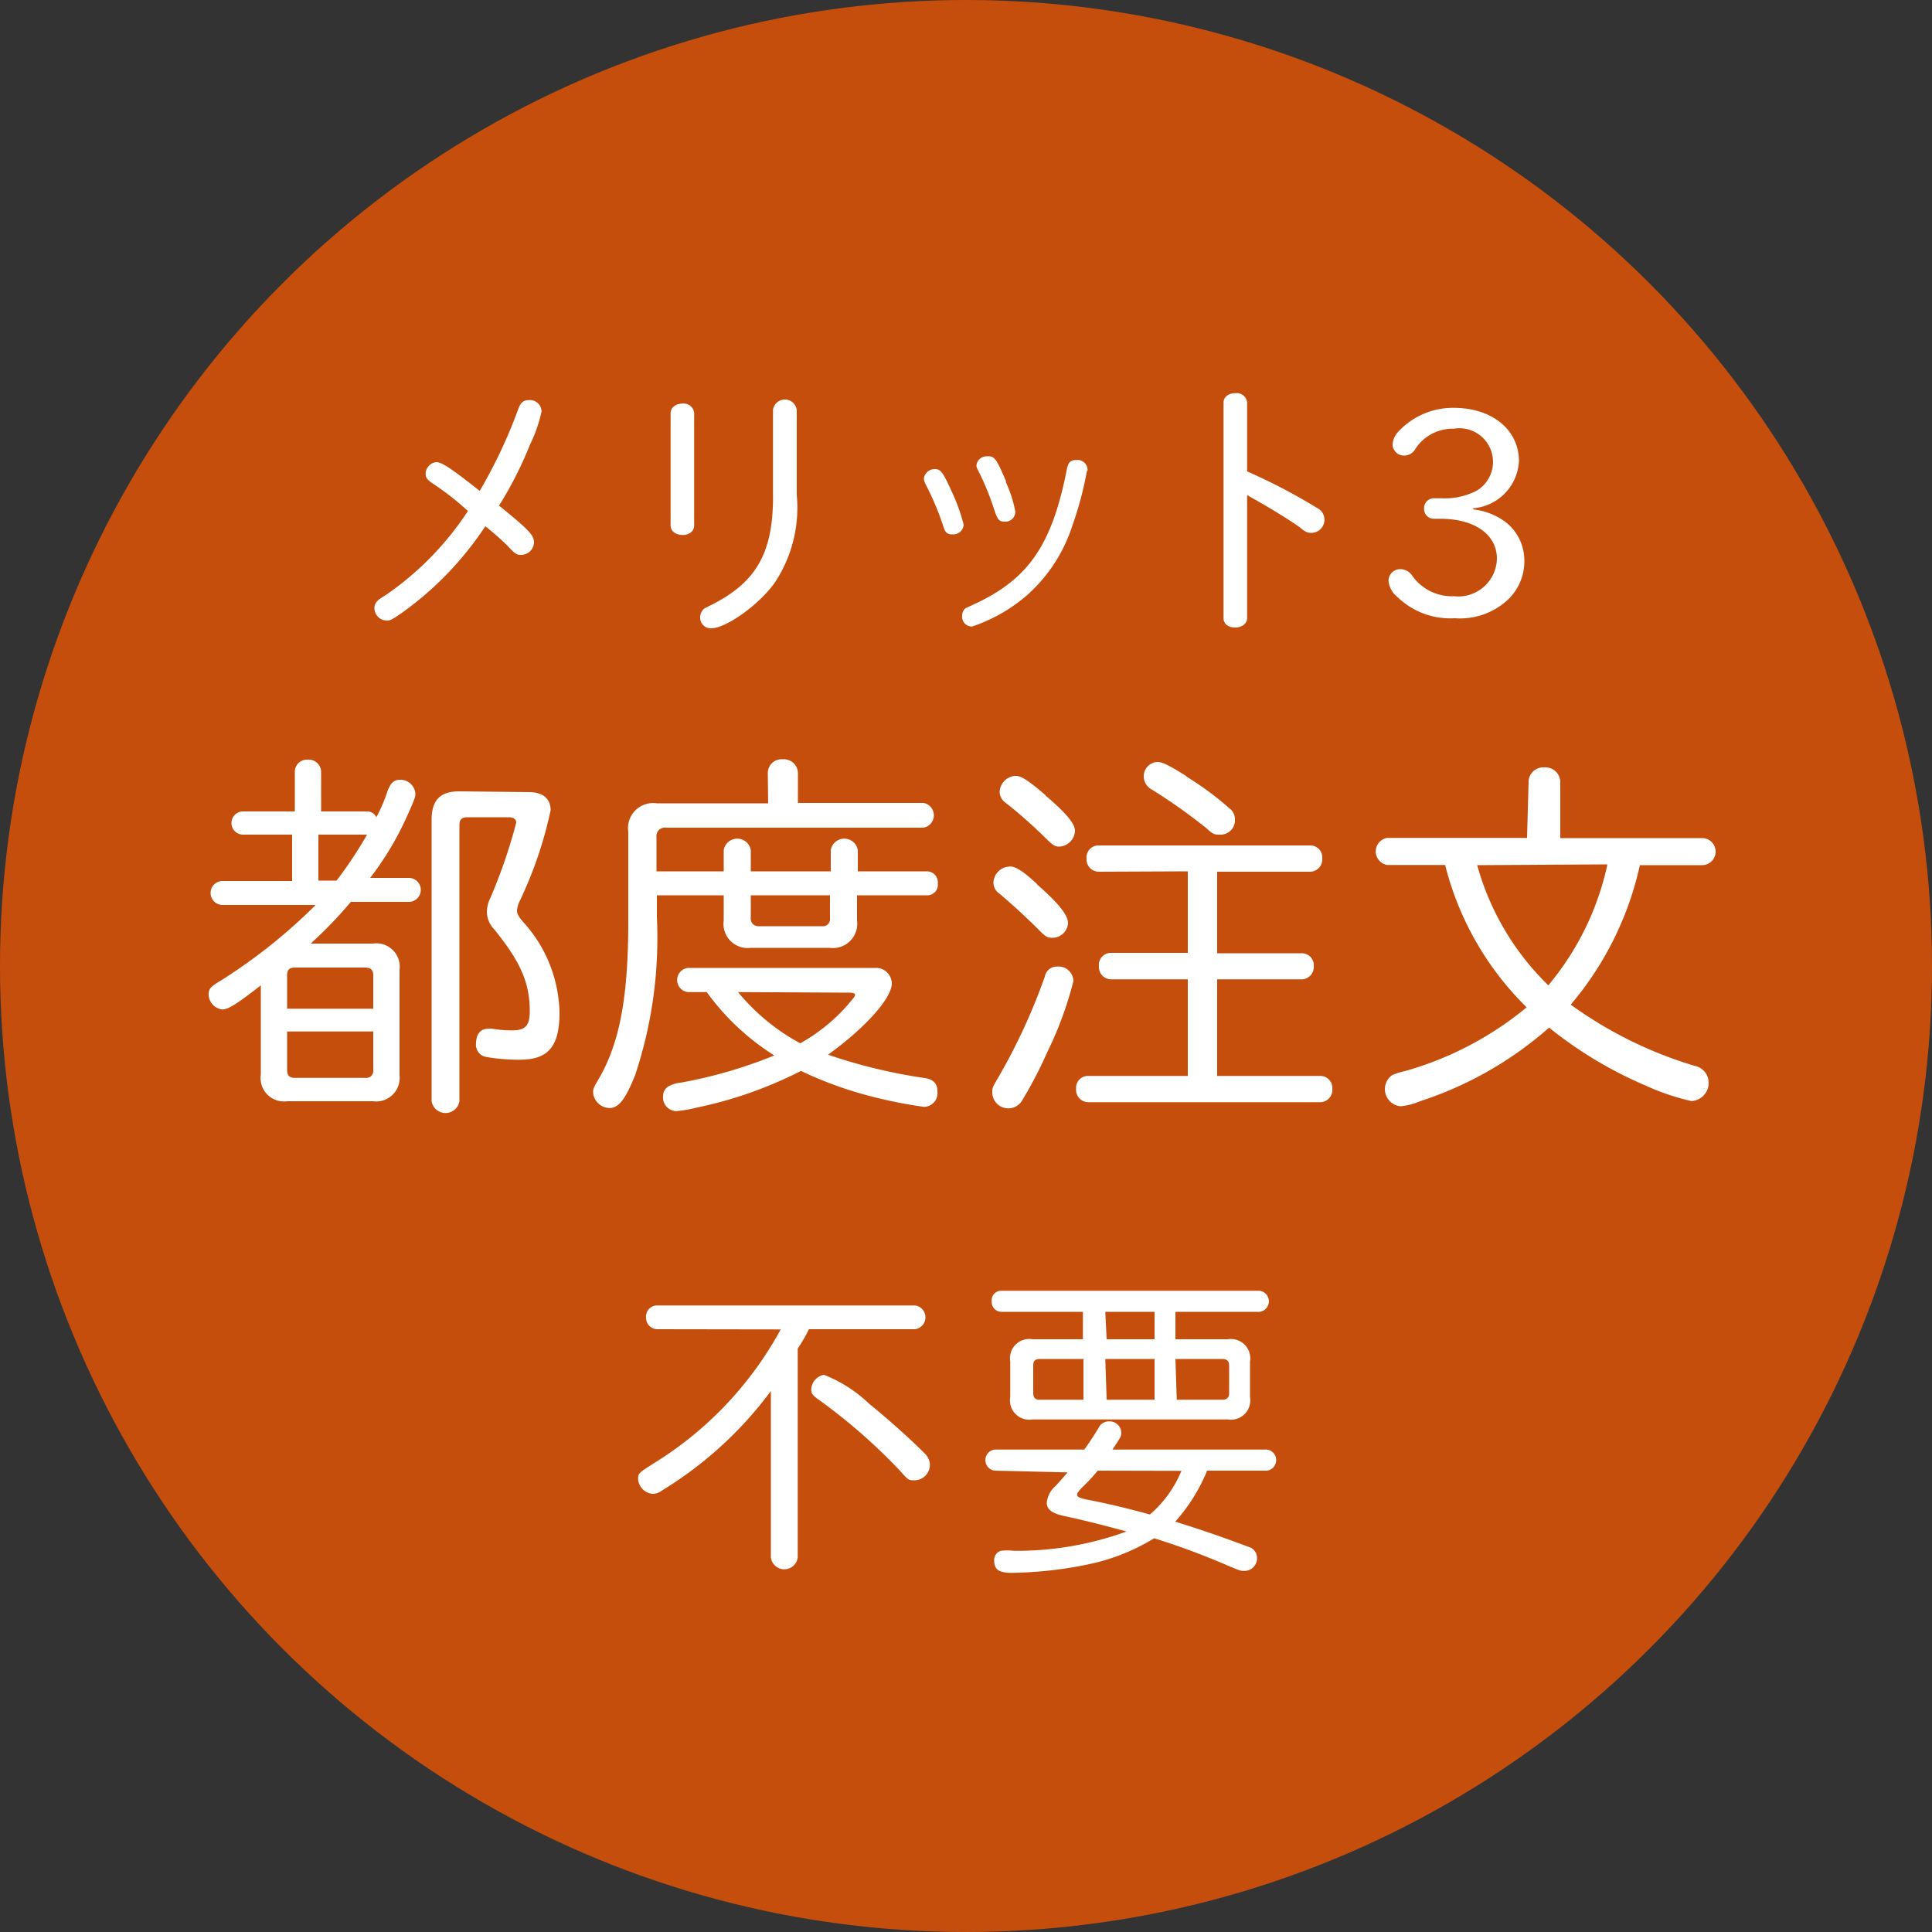 <svg xmlns="http://www.w3.org/2000/svg" viewBox="0 0 100 100"><rect x="0" y="0" width="100" height="100" fill="#333333" stroke="none"/><defs><style>.cls-1{fill:#e95504;opacity:0.8;}.cls-2{fill:#fff;}</style></defs><g id="レイヤー_2" data-name="レイヤー 2"><g id="レイヤー_1-2" data-name="レイヤー 1"><circle class="cls-1" cx="50" cy="50" r="50"/><path class="cls-2" d="M24.83,25.41a26.1,26.1,0,0,0,2-4.25c.12-.33.27-.45.54-.45a.6.6,0,0,1,.66.59,7.52,7.52,0,0,1-.6,1.72,19.51,19.51,0,0,1-1.6,3.15c1.54,1.25,1.81,1.53,1.81,1.91a.67.67,0,0,1-.64.64c-.23,0-.3,0-.74-.48a13.67,13.67,0,0,0-1.14-1,17.08,17.08,0,0,1-4.33,4.49c-.5.34-.58.39-.78.39a.65.65,0,0,1-.63-.66.52.52,0,0,1,.16-.36c.05-.06.05-.06.5-.35a15.75,15.75,0,0,0,4.18-4.3A14.52,14.52,0,0,0,22.36,25c-.26-.18-.33-.29-.33-.5a.62.62,0,0,1,.55-.58c.27,0,.71.28,2.05,1.33Z"/><path class="cls-2" d="M35.93,27.19c0,.3-.24.5-.6.5s-.62-.2-.62-.5v-5.8c0-.29.26-.5.62-.5a.54.54,0,0,1,.6.5Zm5.31-1.56a7,7,0,0,1-1.16,4.56c-.82,1.13-2.5,2.33-3.27,2.33a.55.55,0,0,1-.57-.57.59.59,0,0,1,.24-.47l.38-.19c2.34-1.19,3.19-2.75,3.15-5.78V21.22a.62.62,0,0,1,1.23,0Z"/><path class="cls-2" d="M49.26,25.44a9.64,9.64,0,0,1,.62,1.72.54.54,0,0,1-.57.5c-.3,0-.39-.09-.51-.5a14.5,14.5,0,0,0-.9-2.11.72.72,0,0,1-.08-.27.56.56,0,0,1,.56-.5C48.7,24.28,48.81,24.45,49.26,25.44Zm7-1.07a17.75,17.75,0,0,1-.73,2.76,8.19,8.19,0,0,1-2.34,3.65,8.41,8.41,0,0,1-2.88,1.65.51.51,0,0,1-.51-.56.5.5,0,0,1,.18-.39l.41-.19c2.85-1.31,4.06-3.08,4.83-7,.07-.36.19-.48.49-.48A.52.52,0,0,1,56.29,24.37Zm-4.21.56a6.33,6.33,0,0,1,.5,1.54A.51.51,0,0,1,52,27c-.27,0-.34-.08-.5-.5a14.33,14.33,0,0,0-.85-2.11c-.09-.17-.11-.21-.11-.3a.53.53,0,0,1,.56-.47C51.47,23.59,51.57,23.73,52.08,24.93Z"/><path class="cls-2" d="M64.55,32c0,.27-.26.48-.62.48s-.6-.19-.6-.48V20.83c0-.28.26-.48.62-.48a.54.54,0,0,1,.6.48V24.4a29.8,29.8,0,0,1,3.6,1.88.68.68,0,0,1-.24,1.3c-.2,0-.3,0-.65-.3-.61-.43-1.72-1.11-2.71-1.65Z"/><path class="cls-2" d="M76.28,26.37A3.42,3.42,0,0,1,77.9,27a2.52,2.52,0,0,1,1,2,2.73,2.73,0,0,1-1,2.17A3.64,3.64,0,0,1,75.3,32a3.93,3.93,0,0,1-3-1.13,1.18,1.18,0,0,1-.43-.81.6.6,0,0,1,.6-.6.74.74,0,0,1,.62.33,2.51,2.51,0,0,0,2.16,1.07,2,2,0,0,0,2.23-1.94c0-1.26-1.16-2.07-2.94-2.07h-.32a.5.5,0,0,1-.51-.52.51.51,0,0,1,.51-.54h.35a3.63,3.63,0,0,0,1.86-.39,1.74,1.74,0,0,0-1.18-3.21,2.3,2.3,0,0,0-2,1.06.66.66,0,0,1-.57.33.59.59,0,0,1-.6-.54,1.05,1.05,0,0,1,.3-.7,3.85,3.85,0,0,1,2.86-1.23c2,0,3.38,1.14,3.38,2.76a2.58,2.58,0,0,1-2.4,2.44Z"/><path class="cls-2" d="M15.26,39.94a.63.63,0,0,1,.68-.62.64.64,0,0,1,.68.62V42H19a.52.52,0,0,1,.48.3,8,8,0,0,0,.58-1.36c.16-.42.34-.58.64-.58a.78.78,0,0,1,.8.72c0,.18-.06.34-.42,1.14a15.86,15.86,0,0,1-1.92,3.22h2a.62.62,0,0,1,0,1.24h-3a22.29,22.29,0,0,1-2.08,2.16H19.3a1.21,1.21,0,0,1,1.38,1.36v5.45A1.22,1.22,0,0,1,19.3,57H14.86a1.21,1.21,0,0,1-1.36-1.38V51c-1.28,1-1.7,1.25-2,1.25a.8.8,0,0,1-.7-.76c0-.32.08-.41.7-.78a28.25,28.25,0,0,0,4.84-3.87H11.52a.62.62,0,0,1,0-1.24h3.6V43.2H12.58a.6.6,0,0,1,0-1.2h2.68Zm4.06,10.54c0-.28-.14-.4-.42-.4H15.26c-.28,0-.4.12-.4.4v1.73h4.46Zm-4.46,4.89c0,.3.12.42.4.42h3.66a.36.36,0,0,0,.4-.4v-2H14.86Zm1.62-9.79h.94A21.5,21.5,0,0,0,19,43.2H16.48ZM27.38,41c.72,0,1.12.34,1.12.94a21.15,21.15,0,0,1-1.62,4.74,1.45,1.45,0,0,0-.12.44c0,.16.06.3.3.58a7.18,7.18,0,0,1,1.9,4.7c0,1.77-.58,2.45-2.06,2.45a9.75,9.75,0,0,1-1.72-.14.63.63,0,0,1-.54-.7c0-.46.22-.76.6-.76a.87.87,0,0,1,.26,0,5.7,5.7,0,0,0,1,.08c.7,0,.92-.24.92-1,0-1.46-.48-2.55-1.84-4.23a1.31,1.31,0,0,1-.38-.9,1.7,1.7,0,0,1,.18-.72,27.27,27.27,0,0,0,1.34-3.9c0-.18-.14-.28-.4-.28H24.18c-.28,0-.4.12-.4.4V57a.73.73,0,0,1-1.44,0V42.44c0-1,.42-1.48,1.42-1.48Z"/><path class="cls-2" d="M39.74,40a.72.72,0,0,1,.78-.7.73.73,0,0,1,.78.7v1.56h6.5a.65.65,0,0,1,0,1.28H34.48a.44.44,0,0,0-.5.5V45.1h3.48V44a.71.71,0,0,1,1.4,0V45.1H43V44a.71.71,0,0,1,1.4,0V45.1H48a.57.57,0,0,1,.54.64.54.54,0,0,1-.54.6H44.36v1.3a1.26,1.26,0,0,1-1.42,1.42H38.86a1.25,1.25,0,0,1-1.4-1.42v-1.3H34v1.14a22.41,22.41,0,0,1-1.12,8.15c-.5,1.26-.86,1.72-1.32,1.72a.87.87,0,0,1-.86-.78c0-.22,0-.24.38-.88,1-1.82,1.44-4.11,1.44-8V43.06A1.3,1.3,0,0,1,34,41.58h5.76ZM35.6,51.35a.63.63,0,0,1,0-1.25h9.68a.82.82,0,0,1,.88.8c0,.76-1.36,2.29-3.3,3.69a27.52,27.52,0,0,0,4.94,1.2c.5.06.72.28.72.7a.71.71,0,0,1-.7.8,24.37,24.37,0,0,1-3.24-.68,19.6,19.6,0,0,1-3.12-1.18,21.45,21.45,0,0,1-5.4,1.9,6.52,6.52,0,0,1-1.06.18.7.7,0,0,1-.68-.76.58.58,0,0,1,.28-.52,1.77,1.77,0,0,1,.68-.2,24.21,24.21,0,0,0,4.8-1.4,12.6,12.6,0,0,1-3.5-3.28Zm2.6,0A10.81,10.81,0,0,0,41.42,54a9.22,9.22,0,0,0,2.76-2.35.35.35,0,0,0,.08-.15q0-.12-.3-.12Zm.66-3.85a.39.39,0,0,0,.42.44h3.26a.37.37,0,0,0,.42-.42V46.34h-4.1Z"/><path class="cls-2" d="M55.56,50.78a18.79,18.79,0,0,1-1.34,3.65A22.05,22.05,0,0,1,52.88,57a.83.83,0,0,1-1.52-.46c0-.24,0-.24.34-.82a31.23,31.23,0,0,0,2.38-5.17.63.63,0,0,1,.64-.52A.77.77,0,0,1,55.56,50.78Zm-1.88-5c1.08.94,1.6,1.58,1.6,2a.81.81,0,0,1-.8.76c-.26,0-.36-.06-.64-.34-.68-.68-1.26-1.22-2.1-1.94a.69.69,0,0,1-.32-.56.86.86,0,0,1,.76-.84C52.48,44.8,52.86,45,53.68,45.76Zm.44-4.6c1.08.92,1.52,1.46,1.52,1.82a.85.85,0,0,1-.8.82c-.24,0-.32-.06-.66-.38a23.72,23.72,0,0,0-2.12-1.88.73.73,0,0,1-.32-.58.88.88,0,0,1,.78-.82C52.84,40.14,53.18,40.36,54.12,41.16Zm2.72,3.94a.64.64,0,0,1-.6-.68.62.62,0,0,1,.6-.68h11a.62.62,0,0,1,.6.68.64.64,0,0,1-.6.68H63v4.22h4.38A.62.62,0,0,1,68,50a.64.64,0,0,1-.6.69H63v5h5.36a.62.62,0,0,1,.6.66.64.64,0,0,1-.6.7H56.3a.64.64,0,0,1-.6-.7.61.61,0,0,1,.6-.66h5.18v-5h-4a.64.64,0,0,1-.6-.69.62.62,0,0,1,.6-.68h4V45.1Zm4.58-4.92a16.36,16.36,0,0,1,2.24,1.66.69.69,0,0,1,.26.58.74.74,0,0,1-.78.76c-.26,0-.34,0-.68-.32a29.35,29.35,0,0,0-2.82-2,.79.79,0,0,1-.44-.68.74.74,0,0,1,.7-.76C60.16,39.44,60.46,39.58,61.42,40.18Z"/><path class="cls-2" d="M79.12,40.46a.76.76,0,0,1,.82-.74.77.77,0,0,1,.82.74v2.92H88.1a.7.7,0,0,1,0,1.4H84.88A16.7,16.7,0,0,1,81.3,52a21.34,21.34,0,0,0,6.42,3.17.89.89,0,0,1,.72.88.94.94,0,0,1-.9.94,12.14,12.14,0,0,1-2.36-.8,21.3,21.3,0,0,1-5-3A18.91,18.91,0,0,1,73.5,57a3.39,3.39,0,0,1-1,.26.89.89,0,0,1-.46-1.6,3,3,0,0,1,.68-.22,17.23,17.23,0,0,0,6.3-3.3,15.68,15.68,0,0,1-4.22-7.37h-3a.71.71,0,0,1,0-1.4h7.24Zm-2.66,4.32A13.78,13.78,0,0,0,80.14,51a14.48,14.48,0,0,0,3.06-6.26Z"/><path class="cls-2" d="M34,68.8a.59.59,0,0,1-.56-.62.57.57,0,0,1,.56-.61H47.36a.62.62,0,0,1,0,1.23H41.87a8,8,0,0,1-.58,1V80.61a.7.7,0,0,1-1.39,0V72a19.89,19.89,0,0,1-5.64,5.15.8.8,0,0,1-.48.17.82.82,0,0,1-.75-.75c0-.32,0-.32.94-.91a18.55,18.55,0,0,0,6.44-6.85Zm11,3.87c.85.68,2.21,1.89,2.89,2.59a.83.83,0,0,1,.24.54.8.8,0,0,1-.79.82c-.32,0-.32,0-.78-.52a29.62,29.62,0,0,0-4.25-3.7c-.25-.19-.32-.27-.32-.48a.8.8,0,0,1,.66-.76A7.19,7.19,0,0,1,45,72.67Z"/><path class="cls-2" d="M51.48,76.12a.55.55,0,0,1,0-1.09h4.64c.19-.25.49-.71.73-1.1a.59.59,0,0,1,.56-.36.61.61,0,0,1,.63.56c0,.21,0,.21-.46.9h8a.55.55,0,0,1,0,1.09H62.48a9.12,9.12,0,0,1-1.65,2.64c1.46.46,2.11.68,3.81,1.31a.58.58,0,0,1,.42.54.65.65,0,0,1-.65.7c-.18,0-.2,0-.73-.22-1.1-.48-2.43-1-3.94-1.47a10.65,10.65,0,0,1-3.09,1.28,20.64,20.64,0,0,1-4.29.51c-.64,0-.9-.17-.9-.61a.5.5,0,0,1,.34-.53,2.72,2.72,0,0,1,.66,0,16.61,16.61,0,0,0,5.85-1c-1.24-.34-2.21-.58-3.13-.78-.69-.14-1-.34-1-.71a1.33,1.33,0,0,1,.46-.87c.31-.34.43-.48.62-.7Zm.34-8.22a.51.51,0,0,1-.49-.55.49.49,0,0,1,.49-.54H65.2a.55.55,0,0,1,0,1.09H60.84v1.42h2.71a1,1,0,0,1,1.15,1.16v1.83a1,1,0,0,1-1.15,1.16H53.45a1,1,0,0,1-1.16-1.16V70.48a1,1,0,0,1,1.16-1.16h2.6V67.9Zm2,2.44c-.24,0-.34.1-.34.34v1.41c0,.26.1.36.34.36h2.26V70.34Zm3,5.78A9.35,9.35,0,0,1,56,77c-.19.2-.25.29-.25.37s.06.16.57.26c1.13.22,2.14.47,3.2.76a6,6,0,0,0,1.63-2.26Zm.46-6.8h2.48V67.9H57.21Zm0,3.13h2.48V70.34H57.21Zm3.63,0h2.37a.31.31,0,0,0,.34-.34V70.68c0-.24-.12-.34-.36-.34H60.84Z"/></g></g></svg>